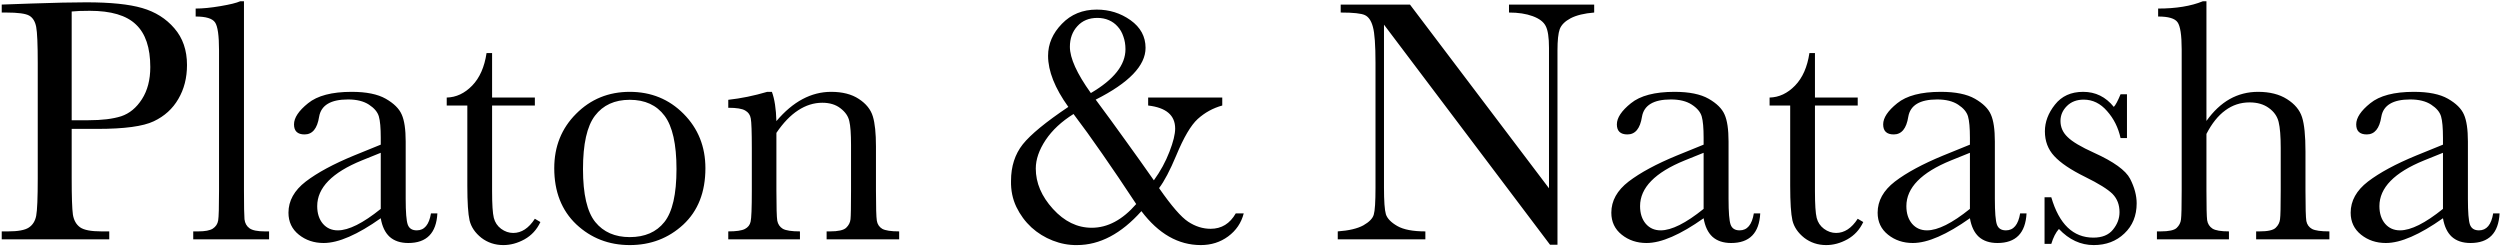 <svg width="1128" height="111" viewBox="0 0 1128 111" fill="none" xmlns="http://www.w3.org/2000/svg">
<path d="M32.344 58.156V80.422C32.344 88.755 32.526 94.224 32.891 96.828C33.307 99.38 34.375 101.281 36.094 102.531C37.812 103.781 41.042 104.406 45.781 104.406H49.297V108H0.781V104.406H3.594C8.125 104.406 11.25 103.833 12.969 102.688C14.74 101.542 15.859 99.771 16.328 97.375C16.797 94.927 17.031 89.276 17.031 80.422V28.469C17.031 20.031 16.797 14.588 16.328 12.141C15.859 9.693 14.818 8 13.203 7.062C11.588 6.125 8.099 5.656 2.734 5.656H0.781V2.062L14.062 1.594C24.688 1.229 32.969 1.047 38.906 1.047C49.844 1.047 58.255 1.906 64.141 3.625C70.078 5.344 74.922 8.391 78.672 12.766C82.474 17.141 84.375 22.662 84.375 29.328C84.375 35.109 83.073 40.214 80.469 44.641C77.917 49.068 74.219 52.427 69.375 54.719C64.583 57.01 56.12 58.156 43.984 58.156H32.344ZM32.344 54.25H39.922C46.016 54.25 50.938 53.651 54.688 52.453C58.438 51.203 61.562 48.625 64.062 44.719C66.562 40.812 67.812 35.995 67.812 30.266C67.812 21.516 65.651 15.109 61.328 11.047C57.057 6.932 50.104 4.875 40.469 4.875C36.927 4.875 34.219 4.979 32.344 5.188V54.25ZM110.078 0.578V86.047C110.078 92.87 110.156 97.167 110.312 98.938C110.521 100.708 111.276 102.062 112.578 103C113.88 103.938 116.198 104.406 119.531 104.406H121.406V108H87.188V104.406H89.375C92.5 104.406 94.713 103.99 96.016 103.156C97.37 102.271 98.177 101.047 98.438 99.484C98.698 97.922 98.828 93.443 98.828 86.047V22.766C98.828 16.047 98.229 11.828 97.031 10.109C95.833 8.339 92.917 7.453 88.281 7.453V3.859C91.458 3.859 95.182 3.495 99.453 2.766C103.776 2.036 106.745 1.307 108.359 0.578H110.078ZM194.453 96.281H197.344C196.875 105.188 192.5 109.641 184.219 109.641C180.677 109.641 177.865 108.703 175.781 106.828C173.75 104.953 172.422 102.167 171.797 98.469C166.589 102.167 161.823 104.953 157.5 106.828C153.229 108.703 149.401 109.641 146.016 109.641C141.693 109.641 137.969 108.391 134.844 105.891C131.719 103.391 130.156 100.083 130.156 95.969C130.156 90.604 132.76 85.917 137.969 81.906C143.229 77.896 150.469 73.99 159.688 70.188L171.797 65.266V62.141C171.797 57.714 171.51 54.51 170.938 52.531C170.365 50.552 168.88 48.781 166.484 47.219C164.089 45.656 160.938 44.875 157.031 44.875C149.219 44.875 144.87 47.479 143.984 52.688C143.151 58 140.964 60.656 137.422 60.656C134.245 60.656 132.656 59.146 132.656 56.125C132.656 53.156 134.766 49.979 138.984 46.594C143.203 43.156 149.766 41.438 158.672 41.438C165.286 41.438 170.417 42.479 174.062 44.562C177.708 46.646 180.104 49.016 181.25 51.672C182.448 54.328 183.047 58.391 183.047 63.859V89.719C183.047 95.76 183.359 99.641 183.984 101.359C184.609 103.078 185.964 103.938 188.047 103.938C191.484 103.938 193.62 101.385 194.453 96.281ZM171.797 68.938L163.281 72.375C149.844 77.844 143.125 84.719 143.125 93C143.125 96.281 143.984 98.938 145.703 100.969C147.422 102.948 149.661 103.938 152.422 103.938C154.87 103.938 157.708 103.13 160.938 101.516C164.167 99.901 167.786 97.479 171.797 94.25V68.938ZM241.328 47.609H222.031V86.281C222.031 92.219 222.292 96.229 222.812 98.312C223.333 100.344 224.427 101.984 226.094 103.234C227.812 104.484 229.635 105.109 231.562 105.109C235.312 105.109 238.568 102.974 241.328 98.703L243.828 100.188C242.214 103.625 239.818 106.229 236.641 108C233.516 109.719 230.339 110.578 227.109 110.578C223.359 110.578 220.052 109.484 217.188 107.297C214.375 105.057 212.604 102.453 211.875 99.484C211.198 96.516 210.859 91.307 210.859 83.859V47.609H201.562V44.016C205.833 43.911 209.661 42.115 213.047 38.625C216.432 35.135 218.594 30.24 219.531 23.938H222.031V44.016H241.328V47.609ZM250.078 75.891C250.078 66.099 253.359 57.922 259.922 51.359C266.484 44.745 274.557 41.438 284.141 41.438C293.776 41.438 301.875 44.745 308.438 51.359C315 57.974 318.281 66.151 318.281 75.891C318.281 86.672 314.948 95.162 308.281 101.359C301.615 107.505 293.568 110.578 284.141 110.578C274.714 110.578 266.667 107.453 260 101.203C253.385 94.901 250.078 86.463 250.078 75.891ZM263.047 76.281C263.047 87.635 264.896 95.604 268.594 100.188C272.292 104.719 277.474 106.984 284.141 106.984C290.964 106.984 296.172 104.719 299.766 100.188C303.411 95.604 305.234 87.635 305.234 76.281C305.234 65.031 303.438 57.01 299.844 52.219C296.25 47.427 291.016 45.031 284.141 45.031C277.318 45.031 272.083 47.427 268.438 52.219C264.844 56.958 263.047 64.979 263.047 76.281ZM346.172 41.438H348.281C349.479 44.667 350.156 49.068 350.312 54.641C354.062 50.214 357.995 46.906 362.109 44.719C366.224 42.531 370.521 41.438 375 41.438C380.104 41.438 384.271 42.505 387.5 44.641C390.781 46.776 392.891 49.406 393.828 52.531C394.766 55.604 395.234 60.109 395.234 66.047V86.047C395.234 93.443 395.365 97.948 395.625 99.562C395.885 101.177 396.693 102.401 398.047 103.234C399.453 104.016 402.005 104.406 405.703 104.406V108H372.969V104.406H374.453C378.203 104.406 380.651 103.859 381.797 102.766C382.943 101.672 383.594 100.396 383.75 98.938C383.906 97.479 383.984 93.182 383.984 86.047V65.422C383.984 60.37 383.724 56.776 383.203 54.641C382.734 52.453 381.406 50.526 379.219 48.859C377.083 47.193 374.349 46.359 371.016 46.359C367.214 46.359 363.568 47.505 360.078 49.797C356.641 52.036 353.385 55.422 350.312 59.953V86.047C350.312 93.443 350.443 97.948 350.703 99.562C351.016 101.177 351.849 102.401 353.203 103.234C354.609 104.016 357.188 104.406 360.938 104.406V108H328.594V104.406C332.188 104.406 334.688 104.042 336.094 103.312C337.5 102.583 338.359 101.49 338.672 100.031C339.036 98.521 339.219 93.859 339.219 86.047V66.984C339.219 59.536 339.062 55.031 338.75 53.469C338.49 51.854 337.656 50.656 336.25 49.875C334.896 49.042 332.344 48.625 328.594 48.625V45.031C334.323 44.406 340.182 43.208 346.172 41.438ZM518.047 44.016H551.484V47.609C547.318 48.755 543.62 50.786 540.391 53.703C537.318 56.516 534.089 62.01 530.703 70.188C527.891 76.906 525.312 81.802 522.969 84.875C528.542 92.896 532.917 97.948 536.094 100.031C539.323 102.167 542.708 103.234 546.25 103.234C551.146 103.234 554.922 100.917 557.578 96.281H561.172C560.078 100.552 557.734 104.016 554.141 106.672C550.599 109.276 546.484 110.578 541.797 110.578C531.641 110.578 522.708 105.474 515 95.266C505.885 105.474 496.198 110.578 485.938 110.578C482.24 110.63 478.594 109.953 475 108.547C471.406 107.141 468.203 105.161 465.391 102.609C462.578 100.005 460.312 96.932 458.594 93.391C456.875 89.797 456.068 85.865 456.172 81.594C456.172 75.083 457.943 69.588 461.484 65.109C465.026 60.682 471.875 55.057 482.031 48.234C475.938 39.745 472.891 32.062 472.891 25.188C472.891 19.823 474.974 15.005 479.141 10.734C483.255 6.464 488.49 4.328 494.844 4.328C500.521 4.328 505.599 5.917 510.078 9.094C514.609 12.323 516.875 16.49 516.875 21.594C516.875 29.615 509.375 37.401 494.375 44.953C499.062 51.255 503.568 57.427 507.891 63.469C512.266 69.51 516.51 75.474 520.625 81.359C523.594 77.245 525.938 72.948 527.656 68.469C529.375 64.042 530.234 60.552 530.234 58C530.234 52.01 526.172 48.547 518.047 47.609V44.016ZM492.188 41.984C502.604 35.891 507.812 29.302 507.812 22.219C507.812 20.135 507.5 18.234 506.875 16.516C506.302 14.745 505.443 13.234 504.297 11.984C503.203 10.734 501.875 9.771 500.312 9.094C498.75 8.417 497.031 8.078 495.156 8.078C491.354 8.078 488.333 9.328 486.094 11.828C483.854 14.276 482.734 17.375 482.734 21.125C482.734 26.229 485.885 33.182 492.188 41.984ZM484.375 51.438C478.958 54.823 474.766 58.729 471.797 63.156C468.828 67.635 467.344 71.932 467.344 76.047C467.344 82.505 469.922 88.573 475.078 94.25C480.234 99.927 486.068 102.766 492.578 102.766C499.766 102.766 506.458 99.198 512.656 92.062C507.135 83.677 502.031 76.125 497.344 69.406C492.656 62.635 488.333 56.646 484.375 51.438ZM699.375 110.422L624.453 11.125V84.641C624.453 90.734 624.74 94.745 625.312 96.672C625.938 98.599 627.656 100.37 630.469 101.984C633.281 103.599 637.5 104.406 643.125 104.406V108H603.594V104.406C608.646 104.042 612.5 103.13 615.156 101.672C617.812 100.161 619.375 98.547 619.844 96.828C620.365 95.109 620.625 91.047 620.625 84.641V28.469C620.625 20.344 620.234 14.901 619.453 12.141C618.724 9.38 617.526 7.609 615.859 6.828C614.245 6.047 610.599 5.656 604.922 5.656V2.062H636.172L698.906 84.953V21.594C698.906 16.906 698.411 13.625 697.422 11.75C696.484 9.875 694.531 8.391 691.562 7.297C688.594 6.203 685.026 5.656 680.859 5.656V2.062H719.297V5.656C714.818 6.021 711.276 6.88 708.672 8.234C706.12 9.589 704.479 11.229 703.75 13.156C703.073 15.031 702.734 18.234 702.734 22.766V110.422H699.375ZM791.328 96.281H794.219C793.75 105.188 789.375 109.641 781.094 109.641C777.552 109.641 774.74 108.703 772.656 106.828C770.625 104.953 769.297 102.167 768.672 98.469C763.464 102.167 758.698 104.953 754.375 106.828C750.104 108.703 746.276 109.641 742.891 109.641C738.568 109.641 734.844 108.391 731.719 105.891C728.594 103.391 727.031 100.083 727.031 95.969C727.031 90.604 729.635 85.917 734.844 81.906C740.104 77.896 747.344 73.99 756.562 70.188L768.672 65.266V62.141C768.672 57.714 768.385 54.51 767.812 52.531C767.24 50.552 765.755 48.781 763.359 47.219C760.964 45.656 757.812 44.875 753.906 44.875C746.094 44.875 741.745 47.479 740.859 52.688C740.026 58 737.839 60.656 734.297 60.656C731.12 60.656 729.531 59.146 729.531 56.125C729.531 53.156 731.641 49.979 735.859 46.594C740.078 43.156 746.641 41.438 755.547 41.438C762.161 41.438 767.292 42.479 770.938 44.562C774.583 46.646 776.979 49.016 778.125 51.672C779.323 54.328 779.922 58.391 779.922 63.859V89.719C779.922 95.76 780.234 99.641 780.859 101.359C781.484 103.078 782.839 103.938 784.922 103.938C788.359 103.938 790.495 101.385 791.328 96.281ZM768.672 68.938L760.156 72.375C746.719 77.844 740 84.719 740 93C740 96.281 740.859 98.938 742.578 100.969C744.297 102.948 746.536 103.938 749.297 103.938C751.745 103.938 754.583 103.13 757.812 101.516C761.042 99.901 764.661 97.479 768.672 94.25V68.938ZM838.203 47.609H818.906V86.281C818.906 92.219 819.167 96.229 819.688 98.312C820.208 100.344 821.302 101.984 822.969 103.234C824.688 104.484 826.51 105.109 828.438 105.109C832.188 105.109 835.443 102.974 838.203 98.703L840.703 100.188C839.089 103.625 836.693 106.229 833.516 108C830.391 109.719 827.214 110.578 823.984 110.578C820.234 110.578 816.927 109.484 814.062 107.297C811.25 105.057 809.479 102.453 808.75 99.484C808.073 96.516 807.734 91.307 807.734 83.859V47.609H798.438V44.016C802.708 43.911 806.536 42.115 809.922 38.625C813.307 35.135 815.469 30.24 816.406 23.938H818.906V44.016H838.203V47.609ZM911.484 96.281H914.375C913.906 105.188 909.531 109.641 901.25 109.641C897.708 109.641 894.896 108.703 892.812 106.828C890.781 104.953 889.453 102.167 888.828 98.469C883.62 102.167 878.854 104.953 874.531 106.828C870.26 108.703 866.432 109.641 863.047 109.641C858.724 109.641 855 108.391 851.875 105.891C848.75 103.391 847.188 100.083 847.188 95.969C847.188 90.604 849.792 85.917 855 81.906C860.26 77.896 867.5 73.99 876.719 70.188L888.828 65.266V62.141C888.828 57.714 888.542 54.51 887.969 52.531C887.396 50.552 885.911 48.781 883.516 47.219C881.12 45.656 877.969 44.875 874.062 44.875C866.25 44.875 861.901 47.479 861.016 52.688C860.182 58 857.995 60.656 854.453 60.656C851.276 60.656 849.688 59.146 849.688 56.125C849.688 53.156 851.797 49.979 856.016 46.594C860.234 43.156 866.797 41.438 875.703 41.438C882.318 41.438 887.448 42.479 891.094 44.562C894.74 46.646 897.135 49.016 898.281 51.672C899.479 54.328 900.078 58.391 900.078 63.859V89.719C900.078 95.76 900.391 99.641 901.016 101.359C901.641 103.078 902.995 103.938 905.078 103.938C908.516 103.938 910.651 101.385 911.484 96.281ZM888.828 68.938L880.312 72.375C866.875 77.844 860.156 84.719 860.156 93C860.156 96.281 861.016 98.938 862.734 100.969C864.453 102.948 866.693 103.938 869.453 103.938C871.901 103.938 874.74 103.13 877.969 101.516C881.198 99.901 884.818 97.479 888.828 94.25V68.938ZM922.5 110.031V89.016H925.547C929.089 101.151 935.417 107.219 944.531 107.219C948.49 107.219 951.432 106.021 953.359 103.625C955.339 101.229 956.328 98.599 956.328 95.734C956.328 92.401 955.286 89.667 953.203 87.531C951.068 85.396 946.927 82.818 940.781 79.797C934.323 76.62 929.688 73.495 926.875 70.422C924.062 67.401 922.656 63.677 922.656 59.25C922.656 55.031 924.167 51.021 927.188 47.219C930.208 43.365 934.453 41.438 939.922 41.438C945.495 41.438 950.104 43.703 953.75 48.234C954.531 47.453 955.547 45.552 956.797 42.531H959.688V62.297H956.797C955.755 57.557 953.724 53.495 950.703 50.109C947.734 46.672 944.219 44.953 940.156 44.953C937.031 44.953 934.505 45.917 932.578 47.844C930.651 49.771 929.688 52.01 929.688 54.562C929.688 57.375 930.755 59.797 932.891 61.828C934.974 63.911 938.958 66.281 944.844 68.938C953.698 72.948 959.115 76.854 961.094 80.656C963.073 84.51 964.062 88.208 964.062 91.75C964.062 97.323 962.214 101.854 958.516 105.344C954.87 108.833 950.26 110.578 944.688 110.578C938.802 110.578 933.568 108.156 928.984 103.312C927.578 104.875 926.432 107.115 925.547 110.031H922.5ZM995.547 54.562C998.672 50.188 1002.16 46.906 1006.02 44.719C1009.92 42.531 1014.19 41.438 1018.83 41.438C1024.09 41.438 1028.44 42.531 1031.88 44.719C1035.36 46.906 1037.63 49.615 1038.67 52.844C1039.71 56.021 1040.23 61.203 1040.23 68.391V86.047C1040.23 93.547 1040.36 98.104 1040.62 99.719C1040.94 101.333 1041.8 102.531 1043.2 103.312C1044.61 104.042 1047.21 104.406 1051.02 104.406V108H1017.97V104.406H1019.45C1023.26 104.406 1025.7 103.859 1026.8 102.766C1027.94 101.672 1028.59 100.396 1028.75 98.938C1028.96 97.427 1029.06 93.13 1029.06 86.047V66.828C1029.06 61.516 1028.75 57.583 1028.12 55.031C1027.5 52.479 1026.02 50.37 1023.67 48.703C1021.38 47.036 1018.49 46.203 1015 46.203C1010.94 46.203 1007.29 47.401 1004.06 49.797C1000.83 52.141 997.995 55.682 995.547 60.422V86.047C995.547 93.234 995.651 97.662 995.859 99.328C996.12 100.995 996.927 102.271 998.281 103.156C999.635 103.99 1002.11 104.406 1005.7 104.406V108H973.203V104.406H974.844C978.594 104.406 981.016 103.885 982.109 102.844C983.255 101.75 983.906 100.474 984.062 99.016C984.271 97.505 984.375 93.182 984.375 86.047V22.297C984.375 15.838 983.75 11.75 982.5 10.031C981.302 8.312 978.385 7.453 973.75 7.453V3.859C981.823 3.859 988.542 2.766 993.906 0.578H995.547V54.562ZM1124.92 96.281H1127.81C1127.34 105.188 1122.97 109.641 1114.69 109.641C1111.15 109.641 1108.33 108.703 1106.25 106.828C1104.22 104.953 1102.89 102.167 1102.27 98.469C1097.06 102.167 1092.29 104.953 1087.97 106.828C1083.7 108.703 1079.87 109.641 1076.48 109.641C1072.16 109.641 1068.44 108.391 1065.31 105.891C1062.19 103.391 1060.62 100.083 1060.62 95.969C1060.62 90.604 1063.23 85.917 1068.44 81.906C1073.7 77.896 1080.94 73.99 1090.16 70.188L1102.27 65.266V62.141C1102.27 57.714 1101.98 54.51 1101.41 52.531C1100.83 50.552 1099.35 48.781 1096.95 47.219C1094.56 45.656 1091.41 44.875 1087.5 44.875C1079.69 44.875 1075.34 47.479 1074.45 52.688C1073.62 58 1071.43 60.656 1067.89 60.656C1064.71 60.656 1063.12 59.146 1063.12 56.125C1063.12 53.156 1065.23 49.979 1069.45 46.594C1073.67 43.156 1080.23 41.438 1089.14 41.438C1095.76 41.438 1100.89 42.479 1104.53 44.562C1108.18 46.646 1110.57 49.016 1111.72 51.672C1112.92 54.328 1113.52 58.391 1113.52 63.859V89.719C1113.52 95.76 1113.83 99.641 1114.45 101.359C1115.08 103.078 1116.43 103.938 1118.52 103.938C1121.95 103.938 1124.09 101.385 1124.92 96.281ZM1102.27 68.938L1093.75 72.375C1080.31 77.844 1073.59 84.719 1073.59 93C1073.59 96.281 1074.45 98.938 1076.17 100.969C1077.89 102.948 1080.13 103.938 1082.89 103.938C1085.34 103.938 1088.18 103.13 1091.41 101.516C1094.64 99.901 1098.26 97.479 1102.27 94.25V68.938Z" fill="black"/>
</svg>
